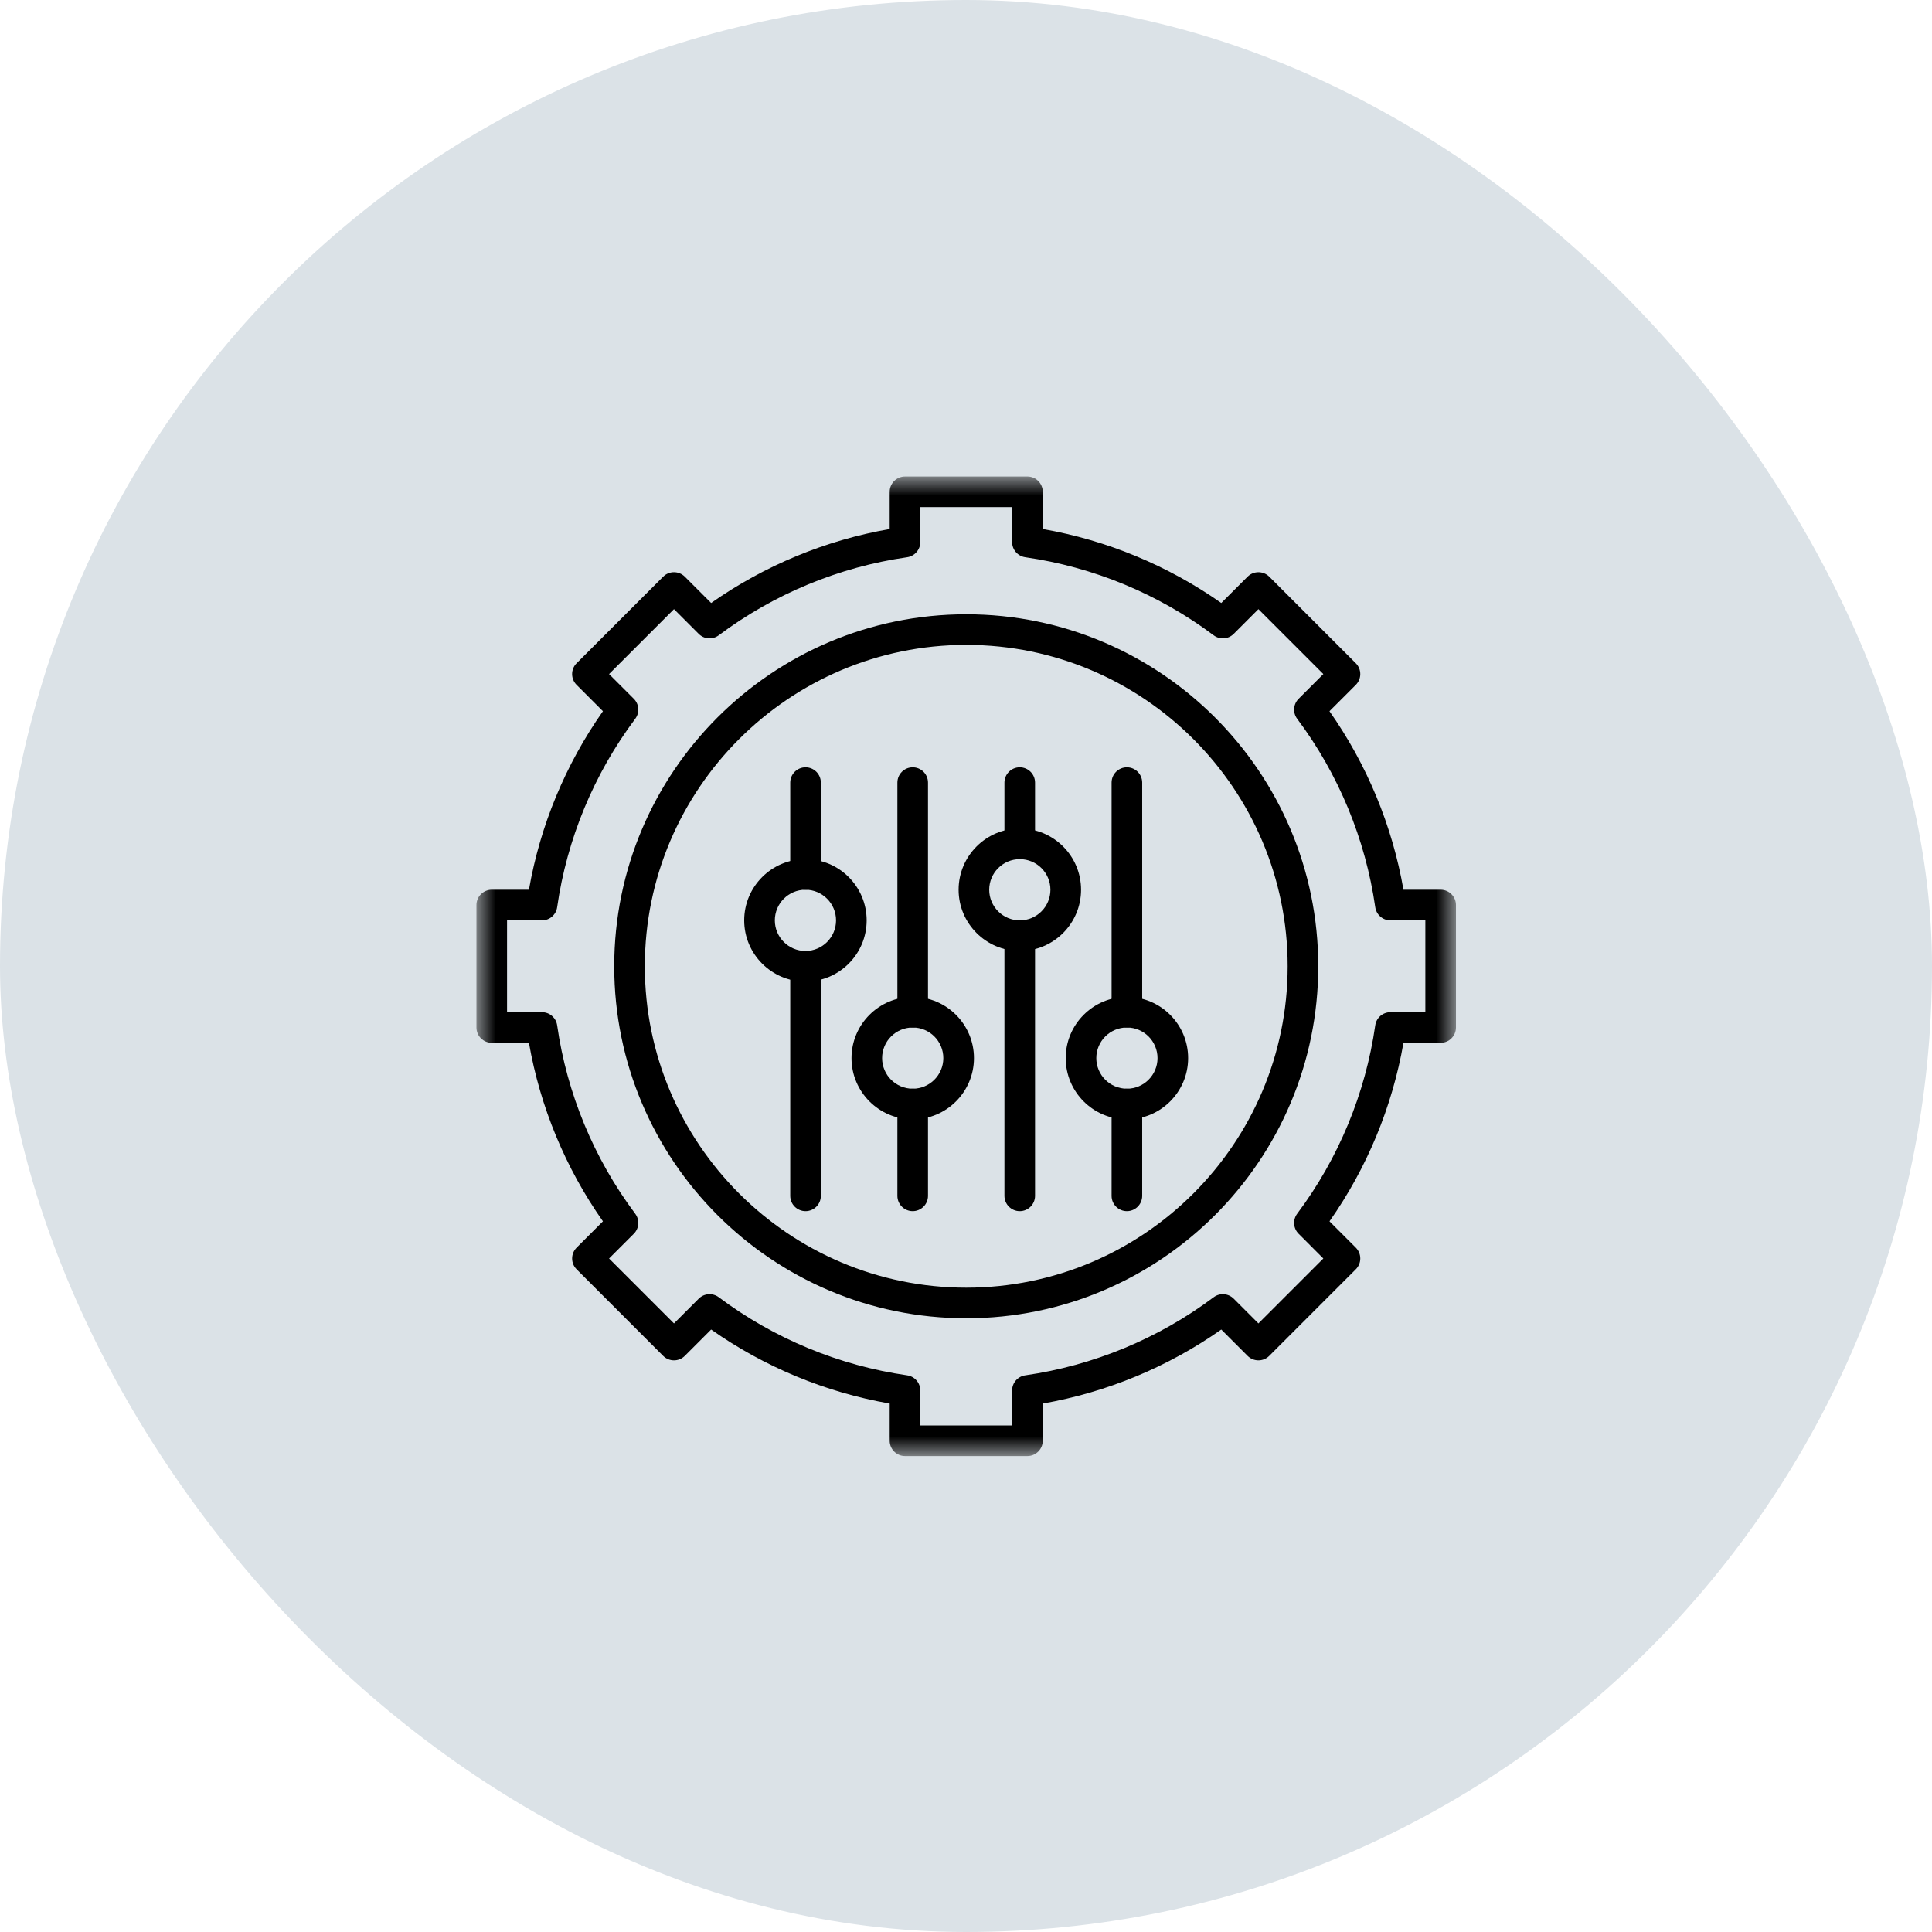 <svg width="76" height="76" viewBox="0 0 76 76" fill="none" xmlns="http://www.w3.org/2000/svg">
<rect width="76" height="76" rx="38" fill="#DBE2E7"/>
<mask id="mask0_4978_788" style="mask-type:luminance" maskUnits="userSpaceOnUse" x="18" y="18" width="40" height="40">
<path d="M18.742 18.745H57.274V57.277H18.742V18.745Z" fill="white"/>
</mask>
<g mask="url(#mask0_4978_788)">
<path d="M40.416 57.277H35.6C35.268 57.277 34.998 57.007 34.998 56.675V55.212C32.479 54.773 30.07 53.775 27.974 52.301L26.939 53.337C26.703 53.572 26.323 53.572 26.087 53.337L22.682 49.931C22.569 49.818 22.506 49.665 22.506 49.506C22.506 49.346 22.569 49.193 22.682 49.08L23.718 48.044C22.244 45.949 21.246 43.54 20.807 41.021H19.344C19.012 41.021 18.742 40.751 18.742 40.419V35.602C18.742 35.27 19.012 35 19.344 35H20.807C21.246 32.481 22.244 30.073 23.718 27.977L22.682 26.941C22.447 26.706 22.447 26.325 22.682 26.09L26.087 22.685C26.323 22.45 26.703 22.45 26.939 22.685L27.974 23.72C30.07 22.247 32.479 21.249 34.998 20.81V19.347C34.998 19.015 35.268 18.745 35.6 18.745H40.416C40.749 18.745 41.019 19.015 41.019 19.347V20.81C43.537 21.249 45.946 22.247 48.042 23.72L49.078 22.684C49.19 22.572 49.343 22.509 49.503 22.509C49.663 22.509 49.816 22.572 49.929 22.684L53.334 26.09C53.569 26.325 53.569 26.706 53.334 26.941L52.298 27.977C53.772 30.073 54.77 32.481 55.209 35H56.672C57.004 35 57.274 35.27 57.274 35.602V40.419C57.274 40.751 57.004 41.021 56.672 41.021H55.209C54.77 43.54 53.772 45.949 52.299 48.044L53.334 49.079C53.569 49.315 53.569 49.696 53.334 49.931L49.929 53.337C49.694 53.572 49.313 53.572 49.078 53.337L48.042 52.301C45.946 53.774 43.538 54.772 41.019 55.212V56.675C41.019 57.007 40.749 57.277 40.416 57.277ZM36.202 56.073H39.814V54.698C39.814 54.398 40.035 54.144 40.331 54.102C43.01 53.718 45.573 52.657 47.743 51.03C47.982 50.85 48.318 50.875 48.53 51.086L49.503 52.06L52.057 49.506L51.084 48.532C50.872 48.321 50.848 47.985 51.028 47.745C52.654 45.575 53.715 43.012 54.099 40.334C54.141 40.038 54.395 39.817 54.695 39.817H56.07V36.205H54.695C54.395 36.205 54.142 35.984 54.099 35.688C53.715 33.009 52.654 30.446 51.028 28.276C50.848 28.036 50.872 27.701 51.084 27.489L52.057 26.516L49.503 23.962L48.53 24.935C48.318 25.147 47.983 25.171 47.743 24.991C45.573 23.365 43.009 22.303 40.331 21.92C40.035 21.877 39.814 21.623 39.814 21.323V19.949H36.202V21.323C36.202 21.623 35.981 21.877 35.685 21.92C33.006 22.303 30.444 23.365 28.273 24.991C28.033 25.171 27.698 25.147 27.486 24.935L26.513 23.962L23.959 26.516L24.933 27.489C25.144 27.701 25.169 28.036 24.988 28.276C23.362 30.446 22.3 33.01 21.917 35.688C21.875 35.984 21.621 36.205 21.321 36.205H19.946V39.817H21.321C21.621 39.817 21.875 40.038 21.917 40.334C22.3 43.012 23.362 45.575 24.988 47.745C25.169 47.986 25.144 48.321 24.933 48.532L23.959 49.506L26.513 52.06L27.486 51.086C27.698 50.875 28.033 50.85 28.274 51.03C30.444 52.657 33.006 53.718 35.685 54.102C35.981 54.144 36.202 54.398 36.202 54.698V56.073Z" fill="black"/>
</g>
<path d="M38.01 51.858C30.374 51.858 24.162 45.647 24.162 38.011C24.162 30.375 30.374 24.164 38.01 24.164C45.645 24.164 51.857 30.375 51.857 38.011C51.857 45.647 45.645 51.858 38.01 51.858ZM38.01 25.368C31.038 25.368 25.366 31.039 25.366 38.011C25.366 44.983 31.038 50.654 38.01 50.654C44.981 50.654 50.653 44.983 50.653 38.011C50.653 31.039 44.981 25.368 38.01 25.368Z" fill="black"/>
<path d="M40.117 37.409C38.79 37.409 37.709 36.328 37.709 35.001C37.709 33.673 38.79 32.592 40.117 32.592C41.446 32.592 42.526 33.673 42.526 35.001C42.526 36.328 41.446 37.409 40.117 37.409ZM40.117 33.797C39.453 33.797 38.913 34.337 38.913 35.001C38.913 35.664 39.453 36.205 40.117 36.205C40.782 36.205 41.321 35.664 41.321 35.001C41.321 34.337 40.782 33.797 40.117 33.797Z" fill="black"/>
<path d="M40.114 47.644C39.782 47.644 39.512 47.374 39.512 47.041V36.806C39.512 36.474 39.782 36.204 40.114 36.204C40.447 36.204 40.716 36.474 40.716 36.806V47.041C40.716 47.374 40.447 47.644 40.114 47.644Z" fill="black"/>
<path d="M40.114 33.797C39.782 33.797 39.512 33.527 39.512 33.195V30.786C39.512 30.454 39.782 30.184 40.114 30.184C40.447 30.184 40.716 30.454 40.716 30.786V33.195C40.716 33.527 40.447 33.797 40.114 33.797Z" fill="black"/>
<path d="M44.33 44.032C43.002 44.032 41.922 42.951 41.922 41.623C41.922 40.296 43.002 39.215 44.33 39.215C45.658 39.215 46.738 40.296 46.738 41.623C46.738 42.951 45.658 44.032 44.33 44.032ZM44.33 40.419C43.666 40.419 43.126 40.959 43.126 41.623C43.126 42.287 43.666 42.827 44.33 42.827C44.995 42.827 45.534 42.287 45.534 41.623C45.534 40.959 44.995 40.419 44.33 40.419Z" fill="black"/>
<path d="M44.329 47.644C43.996 47.644 43.727 47.374 43.727 47.042V43.429C43.727 43.097 43.996 42.827 44.329 42.827C44.662 42.827 44.931 43.097 44.931 43.429V47.042C44.931 47.374 44.662 47.644 44.329 47.644Z" fill="black"/>
<path d="M44.329 40.419C43.996 40.419 43.727 40.15 43.727 39.817V30.786C43.727 30.454 43.996 30.184 44.329 30.184C44.662 30.184 44.931 30.454 44.931 30.786V39.817C44.931 40.15 44.662 40.419 44.329 40.419Z" fill="black"/>
<path d="M35.904 44.032C34.577 44.032 33.496 42.951 33.496 41.623C33.496 40.296 34.577 39.215 35.904 39.215C37.233 39.215 38.313 40.296 38.313 41.623C38.313 42.951 37.233 44.032 35.904 44.032ZM35.904 40.419C35.24 40.419 34.7 40.959 34.7 41.623C34.7 42.287 35.24 42.827 35.904 42.827C36.569 42.827 37.108 42.287 37.108 41.623C37.108 40.959 36.569 40.419 35.904 40.419Z" fill="black"/>
<path d="M35.903 47.644C35.571 47.644 35.301 47.374 35.301 47.042V43.429C35.301 43.097 35.571 42.827 35.903 42.827C36.236 42.827 36.505 43.097 36.505 43.429V47.042C36.505 47.374 36.236 47.644 35.903 47.644Z" fill="black"/>
<path d="M35.903 40.419C35.571 40.419 35.301 40.15 35.301 39.817V30.786C35.301 30.454 35.571 30.184 35.903 30.184C36.236 30.184 36.505 30.454 36.505 30.786V39.817C36.505 40.15 36.236 40.419 35.903 40.419Z" fill="black"/>
<path d="M31.684 38.613C30.356 38.613 29.275 37.532 29.275 36.205C29.275 34.877 30.356 33.796 31.684 33.796C33.012 33.796 34.092 34.877 34.092 36.205C34.092 37.532 33.012 38.613 31.684 38.613ZM31.684 35C31.02 35 30.48 35.541 30.48 36.205C30.48 36.868 31.02 37.409 31.684 37.409C32.348 37.409 32.888 36.868 32.888 36.205C32.888 35.541 32.348 35 31.684 35Z" fill="black"/>
<path d="M31.688 47.644C31.356 47.644 31.086 47.374 31.086 47.042V38.011C31.086 37.678 31.356 37.409 31.688 37.409C32.021 37.409 32.29 37.678 32.29 38.011V47.042C32.29 47.374 32.021 47.644 31.688 47.644Z" fill="black"/>
<path d="M31.688 35.001C31.356 35.001 31.086 34.731 31.086 34.399V30.786C31.086 30.454 31.356 30.184 31.688 30.184C32.021 30.184 32.29 30.454 32.29 30.786V34.399C32.29 34.731 32.021 35.001 31.688 35.001Z" fill="black"/>
</svg>
